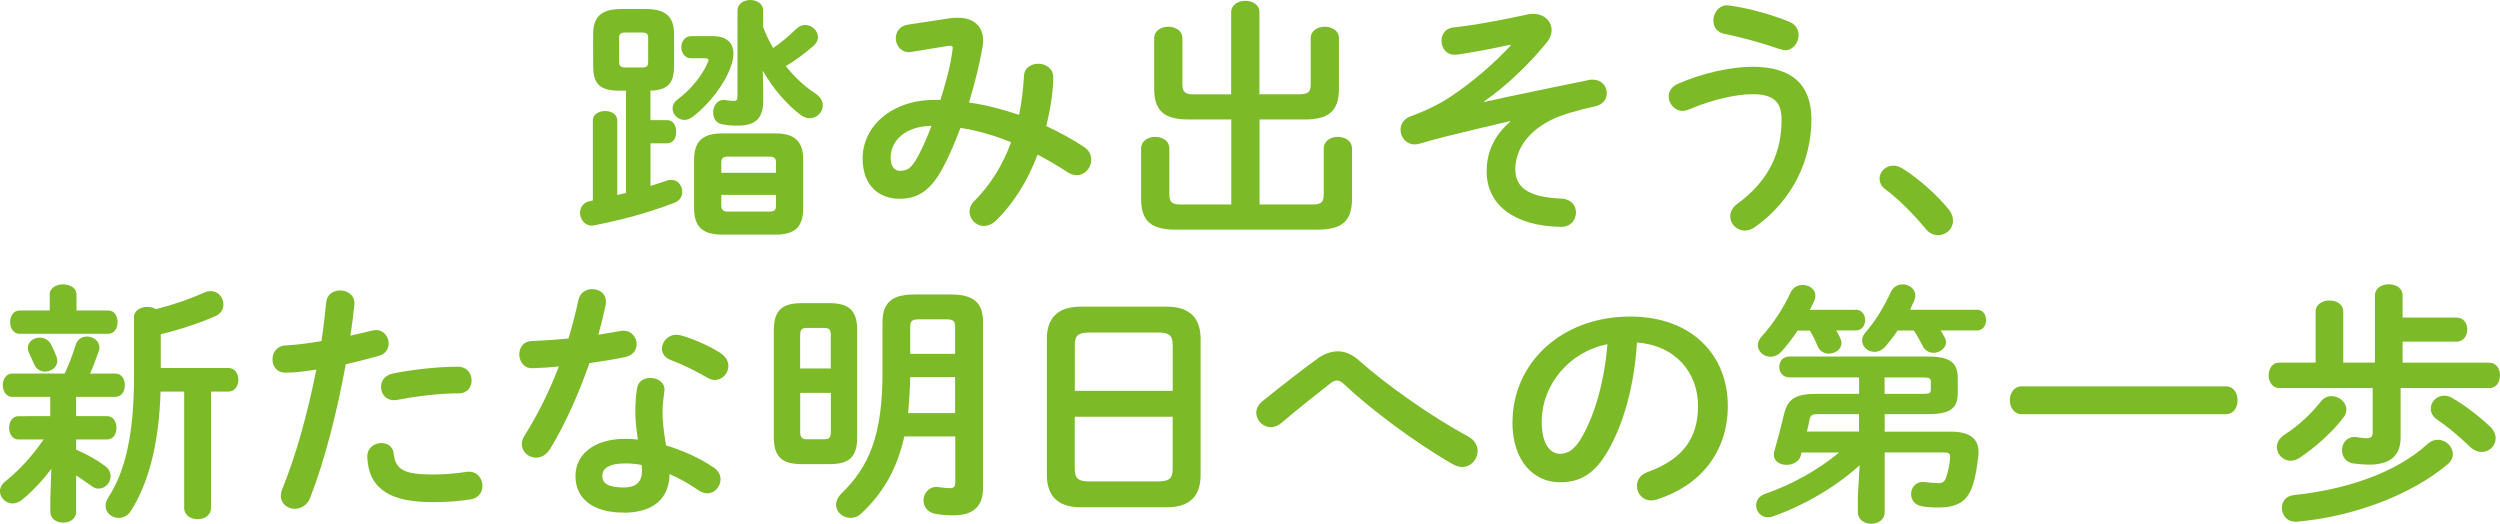 <?xml version="1.0" encoding="UTF-8"?><svg xmlns="http://www.w3.org/2000/svg" width="340.85" height="71.41" viewBox="0 0 340.85 71.41"><defs><style>.d{fill:#7cba28;}</style></defs><g id="a"/><g id="b"><g id="c"><g><g><path class="d" d="M88.69,16.38h2.28c.84,0,1.22,.77,1.22,1.58s-.38,1.58-1.22,1.58h-2.28v5.81c.8-.25,1.54-.49,2.24-.73,.21-.07,.42-.1,.59-.1,.91,0,1.5,.81,1.5,1.61,0,.63-.31,1.23-1.05,1.51-3.43,1.33-7.32,2.38-10.96,3.08-.11,.04-.21,.04-.32,.04-1.01,0-1.61-.91-1.61-1.75,0-.7,.42-1.37,1.29-1.58l.46-.1v-10.89c0-.88,.84-1.3,1.68-1.3s1.65,.42,1.65,1.3v10.15c.38-.1,.8-.21,1.19-.28V12.36h-1.01c-2.8,0-3.47-1.16-3.47-3.43V4.66c0-2.28,1.02-3.43,3.82-3.43h3.39c2.8,0,3.82,1.16,3.82,3.43v4.27c0,2.21-.63,3.36-3.22,3.43v4.03Zm-1.16-7.18c.63,0,.84-.17,.84-.77v-3.22c0-.6-.21-.77-.84-.77h-2.28c-.63,0-.84,.17-.84,.77v3.22c0,.6,.25,.77,.84,.77h2.28Zm9.66-4.27c1.92,0,2.8,.95,2.8,2.35,0,.53-.1,1.16-.35,1.79-.84,2.38-2.87,5.08-5.21,6.86-.38,.28-.77,.42-1.12,.42-.88,0-1.61-.74-1.61-1.54,0-.46,.21-.91,.74-1.29,1.89-1.44,3.36-3.33,4.09-5.08,.04-.1,.07-.17,.07-.25,0-.17-.17-.25-.49-.25h-1.89c-.88,0-1.33-.77-1.33-1.5s.46-1.51,1.33-1.51h2.98Zm1.26,27.06c-2.7,0-3.82-1.12-3.82-3.61v-6.58c0-2.49,1.12-3.61,3.82-3.61h7.25c2.7,0,3.81,1.12,3.81,3.61v6.58c0,2.66-1.22,3.61-3.81,3.61h-7.25Zm5.6-28.28c.39,.98,.81,1.93,1.37,2.84,1.05-.73,2.1-1.58,3.12-2.59,.39-.38,.81-.56,1.23-.56,.91,0,1.75,.77,1.75,1.65,0,.42-.21,.88-.67,1.26-1.3,1.12-2.52,2-3.71,2.7,1.19,1.51,2.59,2.8,3.99,3.71,.74,.49,1.05,1.08,1.05,1.65,0,.95-.84,1.75-1.79,1.75-.39,0-.81-.14-1.19-.42-1.93-1.44-3.78-3.6-5.21-6.06l.07,2.59v1.47c0,2.56-1.16,3.43-3.54,3.43-.7,0-1.47-.07-2.03-.18-.88-.14-1.26-.88-1.26-1.61,0-.84,.52-1.72,1.43-1.72,.1,0,.21,0,.32,.04,.49,.07,.84,.1,1.01,.1,.42,0,.56-.07,.56-.7V1.44c0-.95,.88-1.44,1.75-1.44s1.75,.49,1.75,1.44V3.71Zm1.75,18.52c0-.63-.17-.88-.94-.88h-5.57c-.77,0-.95,.25-.95,.88v1.33h7.46v-1.33Zm-.94,6.62c.77,0,.94-.25,.94-.88v-1.4h-7.46v1.4c0,.7,.28,.88,.95,.88h5.57Z"/><path class="d" d="M129.59,2.49c.35-.07,.7-.07,1.05-.07,2.17,0,3.4,1.23,3.4,3.08,0,.28,0,.56-.07,.88-.46,2.56-1.12,5.15-1.86,7.6,2.31,.31,4.59,.94,6.83,1.68,.35-1.65,.56-3.43,.67-5.32,.04-1.08,.98-1.65,1.96-1.65s2.03,.63,2.03,1.85c0,2-.42,4.45-.95,6.65,1.75,.81,3.47,1.75,5.15,2.84,.7,.46,.98,1.12,.98,1.75,0,1.08-.84,2.1-1.96,2.1-.39,0-.81-.1-1.23-.38-1.4-.91-2.77-1.72-4.13-2.42-1.33,3.57-3.26,6.62-5.6,8.93-.56,.56-1.16,.8-1.72,.8-1.08,0-1.96-.94-1.96-1.96,0-.46,.17-.95,.59-1.37,2.17-2.17,3.92-4.87,5.08-8.09-2.24-.91-4.52-1.58-6.9-1.96-.7,1.85-1.43,3.57-2.17,5.01-1.79,3.54-3.61,4.66-6.13,4.66-2.91,0-5.04-1.89-5.04-5.5,0-4.38,3.96-7.98,9.8-7.98h.81c.7-2.24,1.37-4.59,1.64-6.79,0-.1,.04-.21,.04-.28,0-.31-.21-.35-.7-.28l-4.9,.8c-.14,.04-.28,.04-.38,.04-1.12,0-1.79-.95-1.79-1.89,0-.84,.52-1.68,1.64-1.86l5.81-.88Zm-4.38,18.73c.63-1.19,1.23-2.59,1.79-4.06-3.64,.04-5.57,2.1-5.57,4.31,0,1.26,.56,1.82,1.26,1.82,1.02,0,1.58-.32,2.52-2.07Z"/><path class="d" d="M177.16,12.85c1.19,0,1.54-.31,1.54-1.37V5.22c0-1.05,.98-1.58,1.92-1.58s1.93,.52,1.93,1.58v6.9c0,3.15-1.54,4.17-4.73,4.17h-6.09v11.59h7.21c1.19,0,1.54-.31,1.54-1.37v-6.27c0-1.05,.98-1.58,1.92-1.58s1.93,.52,1.93,1.58v6.9c0,3.15-1.54,4.17-4.73,4.17h-19.29c-3.19,0-4.73-1.02-4.73-4.17v-6.9c0-1.05,.98-1.58,1.92-1.58s1.93,.52,1.93,1.58v6.27c0,1.05,.35,1.37,1.54,1.37h6.9v-11.59h-5.78c-3.19,0-4.73-1.02-4.73-4.17V5.22c0-1.05,.98-1.58,1.92-1.58s1.93,.52,1.93,1.58v6.27c0,1.05,.35,1.37,1.54,1.37h5.11V1.65c0-1.02,.98-1.54,1.93-1.54s1.92,.53,1.92,1.54V12.85h5.43Z"/><path class="d" d="M205.95,6.09c-3.88,.84-6.06,1.19-7.42,1.37h-.25c-1.12,0-1.75-.95-1.75-1.89,0-.84,.49-1.68,1.54-1.82,1.29-.14,3.5-.35,10.26-1.79,.25-.07,.49-.07,.74-.07,1.47,0,2.48,1.02,2.48,2.24,0,.52-.21,1.08-.63,1.61-2.28,2.84-5.42,5.88-8.58,8.09l.03,.07c4.41-.98,8.54-1.82,14.35-3.01,.14-.03,.28-.03,.42-.03,1.23,0,1.93,.91,1.93,1.82,0,.81-.49,1.58-1.61,1.82-2.38,.52-4.62,1.16-5.99,1.86-3.64,1.82-4.87,4.52-4.87,6.69,0,2.42,1.61,3.85,6.34,4.03,1.29,.07,1.93,.98,1.93,1.89,0,.98-.7,2-2.1,1.96-6.34-.11-10.08-3.01-10.08-7.56,0-2.31,.77-4.66,3.22-6.79l-.04-.07c-2.87,.67-5.6,1.33-8.75,2.1-1.23,.31-2.38,.63-3.57,.98-.25,.07-.46,.1-.67,.1-1.16,0-1.93-.98-1.93-2,0-.74,.42-1.51,1.44-1.86,1.86-.67,3.85-1.61,5.46-2.7,3.12-2.1,5.88-4.52,8.12-6.93l-.04-.1Z"/><path class="d" d="M229.43,15.12c-1.12,0-1.92-.98-1.92-1.96,0-.67,.38-1.37,1.29-1.75,3.33-1.47,7.35-2.31,10.08-2.31,5.5,0,8.09,2.49,8.09,7.18,0,5.39-2.45,10.99-7.74,14.7-.46,.31-.91,.46-1.33,.46-1.12,0-2-.91-2-1.93,0-.6,.28-1.23,1.01-1.75,4.38-3.22,5.99-7.11,5.99-11.45,0-2.28-.94-3.47-3.96-3.47-2.1,0-5.36,.67-8.61,2.06-.31,.14-.63,.21-.91,.21Zm14.53-12.15c.88,.35,1.26,1.08,1.26,1.82,0,1.02-.74,2.06-1.82,2.06-.21,0-.46-.07-.7-.14-2.21-.77-5.29-1.65-7.63-2.1-1.01-.21-1.47-.98-1.47-1.79,0-1.02,.7-2.1,1.92-2.1,.14,0,.25,.04,.35,.04,2.52,.35,5.78,1.26,8.09,2.21Z"/><path class="d" d="M256.25,24.4c0-.95,.8-1.82,1.89-1.82,.39,0,.81,.14,1.23,.38,1.96,1.19,4.66,3.54,6.27,5.53,.46,.56,.63,1.12,.63,1.61,0,1.12-.95,1.96-2.03,1.96-.59,0-1.22-.25-1.71-.88-1.61-1.96-3.75-4.1-5.46-5.36-.59-.42-.8-.95-.8-1.44Z"/></g><g><path class="d" d="M6.98,63.94c-1.21,1.63-2.63,3.11-4.01,4.22-.42,.35-.86,.48-1.25,.48-.93,0-1.73-.8-1.73-1.66,0-.45,.21-.93,.73-1.35,1.83-1.45,3.7-3.46,5.22-5.71H2.52c-.83,0-1.28-.79-1.28-1.59s.45-1.59,1.28-1.59H6.85v-2.63H1.66c-.83,0-1.28-.8-1.28-1.59s.45-1.59,1.28-1.59h7.16c.55-1.21,1.04-2.39,1.49-3.87,.24-.83,.9-1.18,1.56-1.18,.83,0,1.69,.59,1.69,1.49,0,.17-.03,.35-.1,.52-.42,1.21-.79,2.18-1.18,3.04h3.46c.86,0,1.28,.8,1.28,1.59s-.42,1.59-1.28,1.59h-5.36v2.63h4.22c.87,0,1.28,.79,1.28,1.59s-.41,1.59-1.28,1.59h-4.22v1.38c1.35,.59,2.8,1.38,3.91,2.21,.59,.41,.79,.93,.79,1.45,0,.86-.73,1.66-1.62,1.66-.31,0-.66-.1-.97-.35-.66-.48-1.38-.97-2.11-1.45v4.94c0,1-.86,1.49-1.76,1.49s-1.76-.48-1.76-1.49v-1.76l.14-4.08Zm-.21-23.75c0-.97,.93-1.42,1.83-1.42s1.83,.45,1.83,1.42v2.14h4.32c.87,0,1.28,.79,1.28,1.59s-.42,1.59-1.28,1.59H2.66c-.83,0-1.28-.79-1.28-1.59s.45-1.59,1.28-1.59H6.78v-2.14Zm1.04,9.02c0,.86-.83,1.45-1.66,1.45-.62,0-1.21-.31-1.49-1-.24-.52-.38-.83-.69-1.52-.14-.24-.17-.48-.17-.73,0-.83,.79-1.38,1.62-1.38,.59,0,1.21,.28,1.56,.97,.28,.59,.45,.93,.73,1.63,.07,.21,.1,.38,.1,.59Zm10.44-5.88c0-1,.93-1.49,1.83-1.49,.45,0,.86,.1,1.18,.31,2.46-.62,4.6-1.38,6.57-2.25,.31-.14,.62-.21,.9-.21,1.04,0,1.73,.9,1.73,1.83,0,.62-.31,1.21-1.04,1.56-2.11,.93-4.7,1.8-7.5,2.49v4.6h9.2c.93,0,1.38,.8,1.38,1.59s-.45,1.63-1.38,1.63h-2.35v15.84c0,1.04-.9,1.56-1.83,1.56s-1.83-.52-1.83-1.56v-15.84h-3.22c-.21,7.12-1.62,12.38-4.01,16.22-.45,.73-1.11,1-1.69,1-.93,0-1.8-.66-1.8-1.66,0-.35,.14-.76,.42-1.21,2.25-3.46,3.46-8.54,3.46-16.32v-8.09Z"/><path class="d" d="M38.88,50.8c-1.14,0-1.73-.86-1.73-1.8s.59-1.83,1.76-1.9c1.38-.07,3.04-.28,4.91-.59,.31-1.9,.45-3.42,.66-5.32,.1-1.07,1-1.59,1.9-1.59,.97,0,1.94,.62,1.94,1.73v.21c-.17,1.66-.35,2.9-.55,4.22,.97-.21,1.97-.45,2.97-.69,.17-.03,.35-.07,.52-.07,1.07,0,1.73,.9,1.73,1.83,0,.73-.42,1.45-1.35,1.69-1.59,.45-3.11,.83-4.5,1.14-1.24,6.78-2.9,13.17-4.84,18.19-.41,1.04-1.28,1.52-2.11,1.52-.97,0-1.9-.69-1.9-1.76,0-.31,.07-.62,.21-.97,1.9-4.7,3.42-10.2,4.63-16.25-1.42,.21-2.83,.42-4.25,.42Zm13.14,9.61c.79,0,1.56,.45,1.66,1.45,.24,2.21,1.49,2.83,5.26,2.83,1.76,0,3.25-.14,4.63-.35,.1-.03,.28-.03,.38-.03,1.18,0,1.83,1,1.83,1.94,0,.83-.52,1.66-1.59,1.83-1.49,.24-3.22,.38-5.19,.38-4.84,0-6.98-1.24-8.09-3.01-.55-.86-.83-2.25-.83-3.22,0-1.18,.97-1.83,1.94-1.83Zm10.41-10.41c1.25,0,1.87,.93,1.87,1.87s-.59,1.76-1.76,1.76c-2.77,0-5.98,.42-8.44,.9-.14,.03-.31,.03-.42,.03-1.07,0-1.73-.86-1.73-1.8,0-.8,.48-1.59,1.59-1.83,2.7-.55,6.12-.93,8.89-.93Z"/><path class="d" d="M78.87,40.91c.21-1.04,1.04-1.49,1.87-1.49,.97,0,1.87,.59,1.87,1.69,0,.14,0,.31-.03,.45-.28,1.31-.62,2.7-1,4.08,1.04-.17,2.07-.35,3.04-.52,.14-.03,.28-.03,.38-.03,1.11,0,1.8,.9,1.8,1.83,0,.76-.45,1.52-1.56,1.76-1.49,.31-3.18,.59-4.88,.83-1.45,4.18-3.32,8.33-5.33,11.65-.52,.86-1.25,1.24-1.94,1.24-1.04,0-1.94-.8-1.94-1.83,0-.38,.1-.8,.38-1.21,1.76-2.77,3.35-5.98,4.67-9.4-1.28,.14-2.52,.21-3.6,.24-1.18,.03-1.8-.93-1.8-1.9,0-.9,.55-1.76,1.66-1.8,1.56-.07,3.29-.17,5.05-.35,.52-1.76,1-3.53,1.35-5.26Zm6.19,28.98c-4.11,0-6.6-1.8-6.6-5.01,0-2.77,2.35-5.05,6.78-5.05,.55,0,1.11,.03,1.73,.1-.24-1.59-.35-2.77-.35-3.67,0-1.49,.07-2.25,.24-3.35,.17-.97,.97-1.38,1.8-1.38,.97,0,1.94,.55,1.94,1.59,0,.1-.03,.17-.03,.28-.14,1-.24,1.87-.24,2.83s.1,2.32,.48,4.5c2.21,.66,4.5,1.66,6.5,3.01,.66,.45,.93,1.04,.93,1.62,0,.97-.8,1.9-1.83,1.9-.35,0-.76-.14-1.18-.41-1.28-.9-2.63-1.66-3.94-2.21-.07,3.87-2.9,5.26-6.22,5.26Zm2.46-5.64c0-.31,0-.59-.04-.86-.76-.14-1.49-.21-2.18-.21-2.42,0-3.18,.76-3.18,1.69,0,1,.69,1.59,2.94,1.59,1.59,0,2.46-.69,2.46-2.21Zm10.65-16.15c.79,.48,1.14,1.18,1.14,1.8,0,1-.83,1.9-1.83,1.9-.35,0-.69-.1-1.04-.31-1.63-.93-3.42-1.83-4.95-2.39-.86-.31-1.24-.93-1.24-1.56,0-.93,.79-1.9,1.97-1.9,.21,0,.42,.03,.66,.1,1.66,.45,3.8,1.42,5.29,2.35Z"/><path class="d" d="M109.3,63.28c-2.77,0-3.8-1.07-3.8-3.73v-14.49c0-2.66,1.04-3.73,3.8-3.73h3.77c2.77,0,3.8,1.07,3.8,3.73v14.49c0,2.77-1.07,3.73-3.8,3.73h-3.77Zm3.98-17.5c0-.83-.21-1.07-.9-1.07h-2.39c-.69,0-.9,.24-.9,1.07v4.46h4.18v-4.46Zm-.9,14.11c.69,0,.9-.24,.9-1.07v-5.26h-4.18v5.26c0,.69,.14,1.07,.9,1.07h2.39Zm17.29-19.74c3.15,0,4.36,1.18,4.36,3.8v22.58c0,2.73-1.59,3.73-4.04,3.73-.86,0-1.8-.07-2.49-.21-1.11-.21-1.59-1.04-1.59-1.83,0-.9,.66-1.83,1.76-1.83,.1,0,.24,0,.35,.03,.52,.07,1.11,.14,1.56,.14,.42,0,.66-.21,.66-.79v-6.26h-6.95c-1,4.53-2.97,7.78-5.84,10.48-.48,.45-1,.62-1.49,.62-1.04,0-1.97-.79-1.97-1.8,0-.48,.24-1.04,.76-1.56,3.7-3.6,5.57-7.81,5.57-16.49v-6.81c0-2.63,1.21-3.8,4.36-3.8h5.01Zm.55,11.27h-6.12c-.04,1.66-.14,3.29-.28,4.91h6.4v-4.91Zm-4.98-7.88c-.9,0-1.14,.24-1.14,1.04v3.67h6.12v-3.67c0-.8-.24-1.04-1.14-1.04h-3.84Z"/><path class="d" d="M147.33,69.16c-3.18,0-4.6-1.62-4.6-4.43v-18.53c0-2.77,1.42-4.39,4.6-4.39h11.76c3.18,0,4.6,1.63,4.6,4.39v18.53c0,3.04-1.59,4.43-4.6,4.43h-11.76Zm12.55-22.13c0-1.31-.48-1.69-1.97-1.69h-9.4c-1.49,0-1.97,.38-1.97,1.69v6.26h13.35v-6.26Zm-1.97,18.6c1.49,0,1.97-.38,1.97-1.69v-7.12h-13.35v7.12c0,1.42,.66,1.69,1.97,1.69h9.4Z"/><path class="d" d="M179.61,48.9c.93-.66,1.87-1,2.8-1s1.9,.38,2.8,1.18c3.8,3.39,9.92,7.71,14.97,10.44,.9,.48,1.28,1.25,1.28,1.97,0,1.11-.9,2.18-2.11,2.18-.42,0-.83-.14-1.28-.38-5.19-2.97-11.38-7.64-14.8-10.89-.35-.35-.69-.52-1-.52s-.59,.14-.93,.42c-1.66,1.31-4.36,3.42-6.67,5.39-.48,.38-.97,.55-1.42,.55-1.07,0-1.97-.93-1.97-1.97,0-.55,.28-1.14,.9-1.62,2.66-2.14,5.32-4.22,7.43-5.74Z"/><path class="d" d="M206.22,57.51c0-7.88,6.54-14.35,16.04-14.35,8.44,0,13.31,5.29,13.31,12.17,0,6.26-3.7,10.86-9.65,12.76-.28,.1-.55,.14-.8,.14-1.18,0-1.94-.97-1.94-1.97,0-.76,.41-1.52,1.45-1.9,4.91-1.76,6.88-4.74,6.88-9.02,0-4.53-3.08-8.26-8.33-8.64-.35,5.74-1.76,10.93-3.91,14.69-1.9,3.35-3.94,4.36-6.6,4.36-3.53,0-6.47-2.84-6.47-8.23Zm3.98,0c0,3.18,1.24,4.36,2.49,4.36,1.07,0,2.01-.55,3.01-2.32,1.76-3.08,3.04-7.54,3.46-12.62-5.15,1-8.96,5.46-8.96,10.58Z"/><path class="d" d="M245.62,61.69l-.1,.41c-.21,.86-1.11,1.28-1.94,1.28-.9,0-1.73-.48-1.73-1.38,0-.17,0-.35,.07-.52,.52-1.8,.9-3.25,1.31-4.98,.48-2.04,1.49-2.8,4.36-2.8h5.88v-2.25h-9.51c-.9,0-1.38-.73-1.38-1.42,0-.73,.48-1.42,1.38-1.42h18.88c3.04,0,4.08,.83,4.08,2.94v2.04c0,2.11-1.04,2.87-4.08,2.87h-5.88v2.39h9.02c2.49,0,3.77,.9,3.77,2.77,0,.17,0,.42-.03,.59-.21,1.69-.35,2.63-.69,3.73-.69,2.32-1.97,3.25-4.81,3.25-.69,0-1.38-.03-2.21-.17-1-.17-1.45-.93-1.45-1.66,0-.83,.59-1.66,1.62-1.66,.1,0,.21,.03,.31,.03,.62,.07,1.25,.14,1.73,.14,.66,0,.93-.21,1.14-.83,.31-.93,.52-2.11,.52-2.8,0-.38-.17-.55-.8-.55h-8.12v8.13c0,1.04-.9,1.59-1.83,1.59s-1.83-.55-1.83-1.59v-2.21l.24-4.18c-3.29,3.01-7.68,5.53-11.76,6.95-.24,.1-.48,.14-.73,.14-1,0-1.62-.8-1.62-1.62,0-.62,.38-1.28,1.21-1.56,3.7-1.28,7.26-3.28,10.1-5.64h-5.12Zm7.36-19.47c.86,0,1.31,.69,1.31,1.42s-.45,1.42-1.31,1.42h-2.63c.21,.35,.38,.69,.55,1.04,.1,.24,.17,.45,.17,.66,0,.86-.86,1.45-1.73,1.45-.59,0-1.21-.28-1.52-1-.28-.69-.62-1.42-1.07-2.14h-1.66c-.69,1.04-1.45,2.01-2.18,2.84-.48,.52-1.04,.73-1.52,.73-.93,0-1.73-.73-1.73-1.59,0-.38,.17-.8,.55-1.21,1.52-1.66,3.01-3.94,3.91-5.95,.35-.73,1-1.04,1.66-1.04,.9,0,1.73,.59,1.73,1.45,0,.21-.03,.48-.17,.73-.17,.42-.38,.79-.59,1.21h6.22Zm.48,16.63v-2.39h-5.64c-.76,0-1,.17-1.11,.76-.1,.52-.21,1.04-.35,1.62h7.09Zm16.04-16.63c.87,0,1.28,.69,1.28,1.42s-.42,1.42-1.28,1.42h-4.91c.21,.31,.35,.59,.52,.9,.14,.24,.21,.48,.21,.69,0,.83-.86,1.45-1.69,1.45-.59,0-1.17-.28-1.49-.93-.35-.69-.73-1.38-1.21-2.11h-2.21c-.52,.8-1.11,1.52-1.66,2.18-.48,.52-1,.73-1.49,.73-.93,0-1.69-.69-1.69-1.56,0-.35,.14-.73,.48-1.11,1.38-1.56,2.59-3.63,3.46-5.53,.31-.69,.97-1,1.59-1,.86,0,1.73,.62,1.73,1.52,0,.21-.07,.48-.17,.73-.17,.38-.35,.79-.55,1.21h9.09Zm-12.55,11.48h5.19c.93,0,1.11-.1,1.11-.62v-1c0-.52-.17-.62-1.11-.62h-5.19v2.25Z"/><path class="d" d="M303.44,52.67c1.11,0,1.63,.93,1.63,1.9s-.52,1.9-1.63,1.9h-27.8c-1.07,0-1.62-.97-1.62-1.9s.55-1.9,1.62-1.9h27.8Z"/><path class="d" d="M339.4,49.45c.97,0,1.45,.86,1.45,1.73s-.48,1.73-1.45,1.73h-12.1v6.74c0,2.49-1.42,3.7-4.32,3.7-.55,0-1.49-.07-2.18-.17-1-.17-1.49-.97-1.49-1.8,0-.9,.59-1.8,1.69-1.8,.1,0,.24,0,.38,.03,.62,.1,.83,.14,1.28,.14,.62,0,.83-.24,.83-.83v-6.02h-12.76c-.93,0-1.42-.86-1.42-1.73s.48-1.73,1.42-1.73h4.98v-6.95c0-1,.93-1.52,1.9-1.52s1.87,.52,1.87,1.52v6.95h4.32v-9.16c0-1,.93-1.52,1.9-1.52s1.87,.52,1.87,1.52v3.01h7.37c.97,0,1.45,.83,1.45,1.63s-.48,1.66-1.45,1.66h-7.37v2.87h11.83Zm-21.51,4.56c1.04,0,2.01,.83,2.01,1.83,0,.35-.1,.73-.38,1.07-1.49,1.97-3.8,4.05-5.98,5.5-.42,.28-.83,.41-1.24,.41-1.04,0-1.87-.9-1.87-1.87,0-.59,.31-1.21,1.04-1.69,1.9-1.21,3.7-2.9,4.94-4.5,.42-.55,.97-.76,1.49-.76Zm14.49,5.95c1.11,0,2.04,.93,2.04,1.94,0,.48-.21,1-.73,1.42-5.01,4.18-12.79,7.12-20.54,7.81h-.17c-1.21,0-1.87-.93-1.87-1.9,0-.8,.52-1.62,1.62-1.73,7.26-.76,14-3.08,18.22-6.95,.45-.42,.93-.59,1.42-.59Zm7.09-1.83c.55,.52,.79,1.11,.79,1.62,0,1.04-.86,1.87-1.9,1.87-.52,0-1.07-.21-1.59-.69-1.52-1.49-3.18-2.84-4.46-3.7-.66-.45-.9-1-.9-1.52,0-.93,.8-1.76,1.83-1.76,.35,0,.69,.07,1.04,.28,1.76,1,3.8,2.59,5.19,3.91Z"/></g></g></g></g></svg>